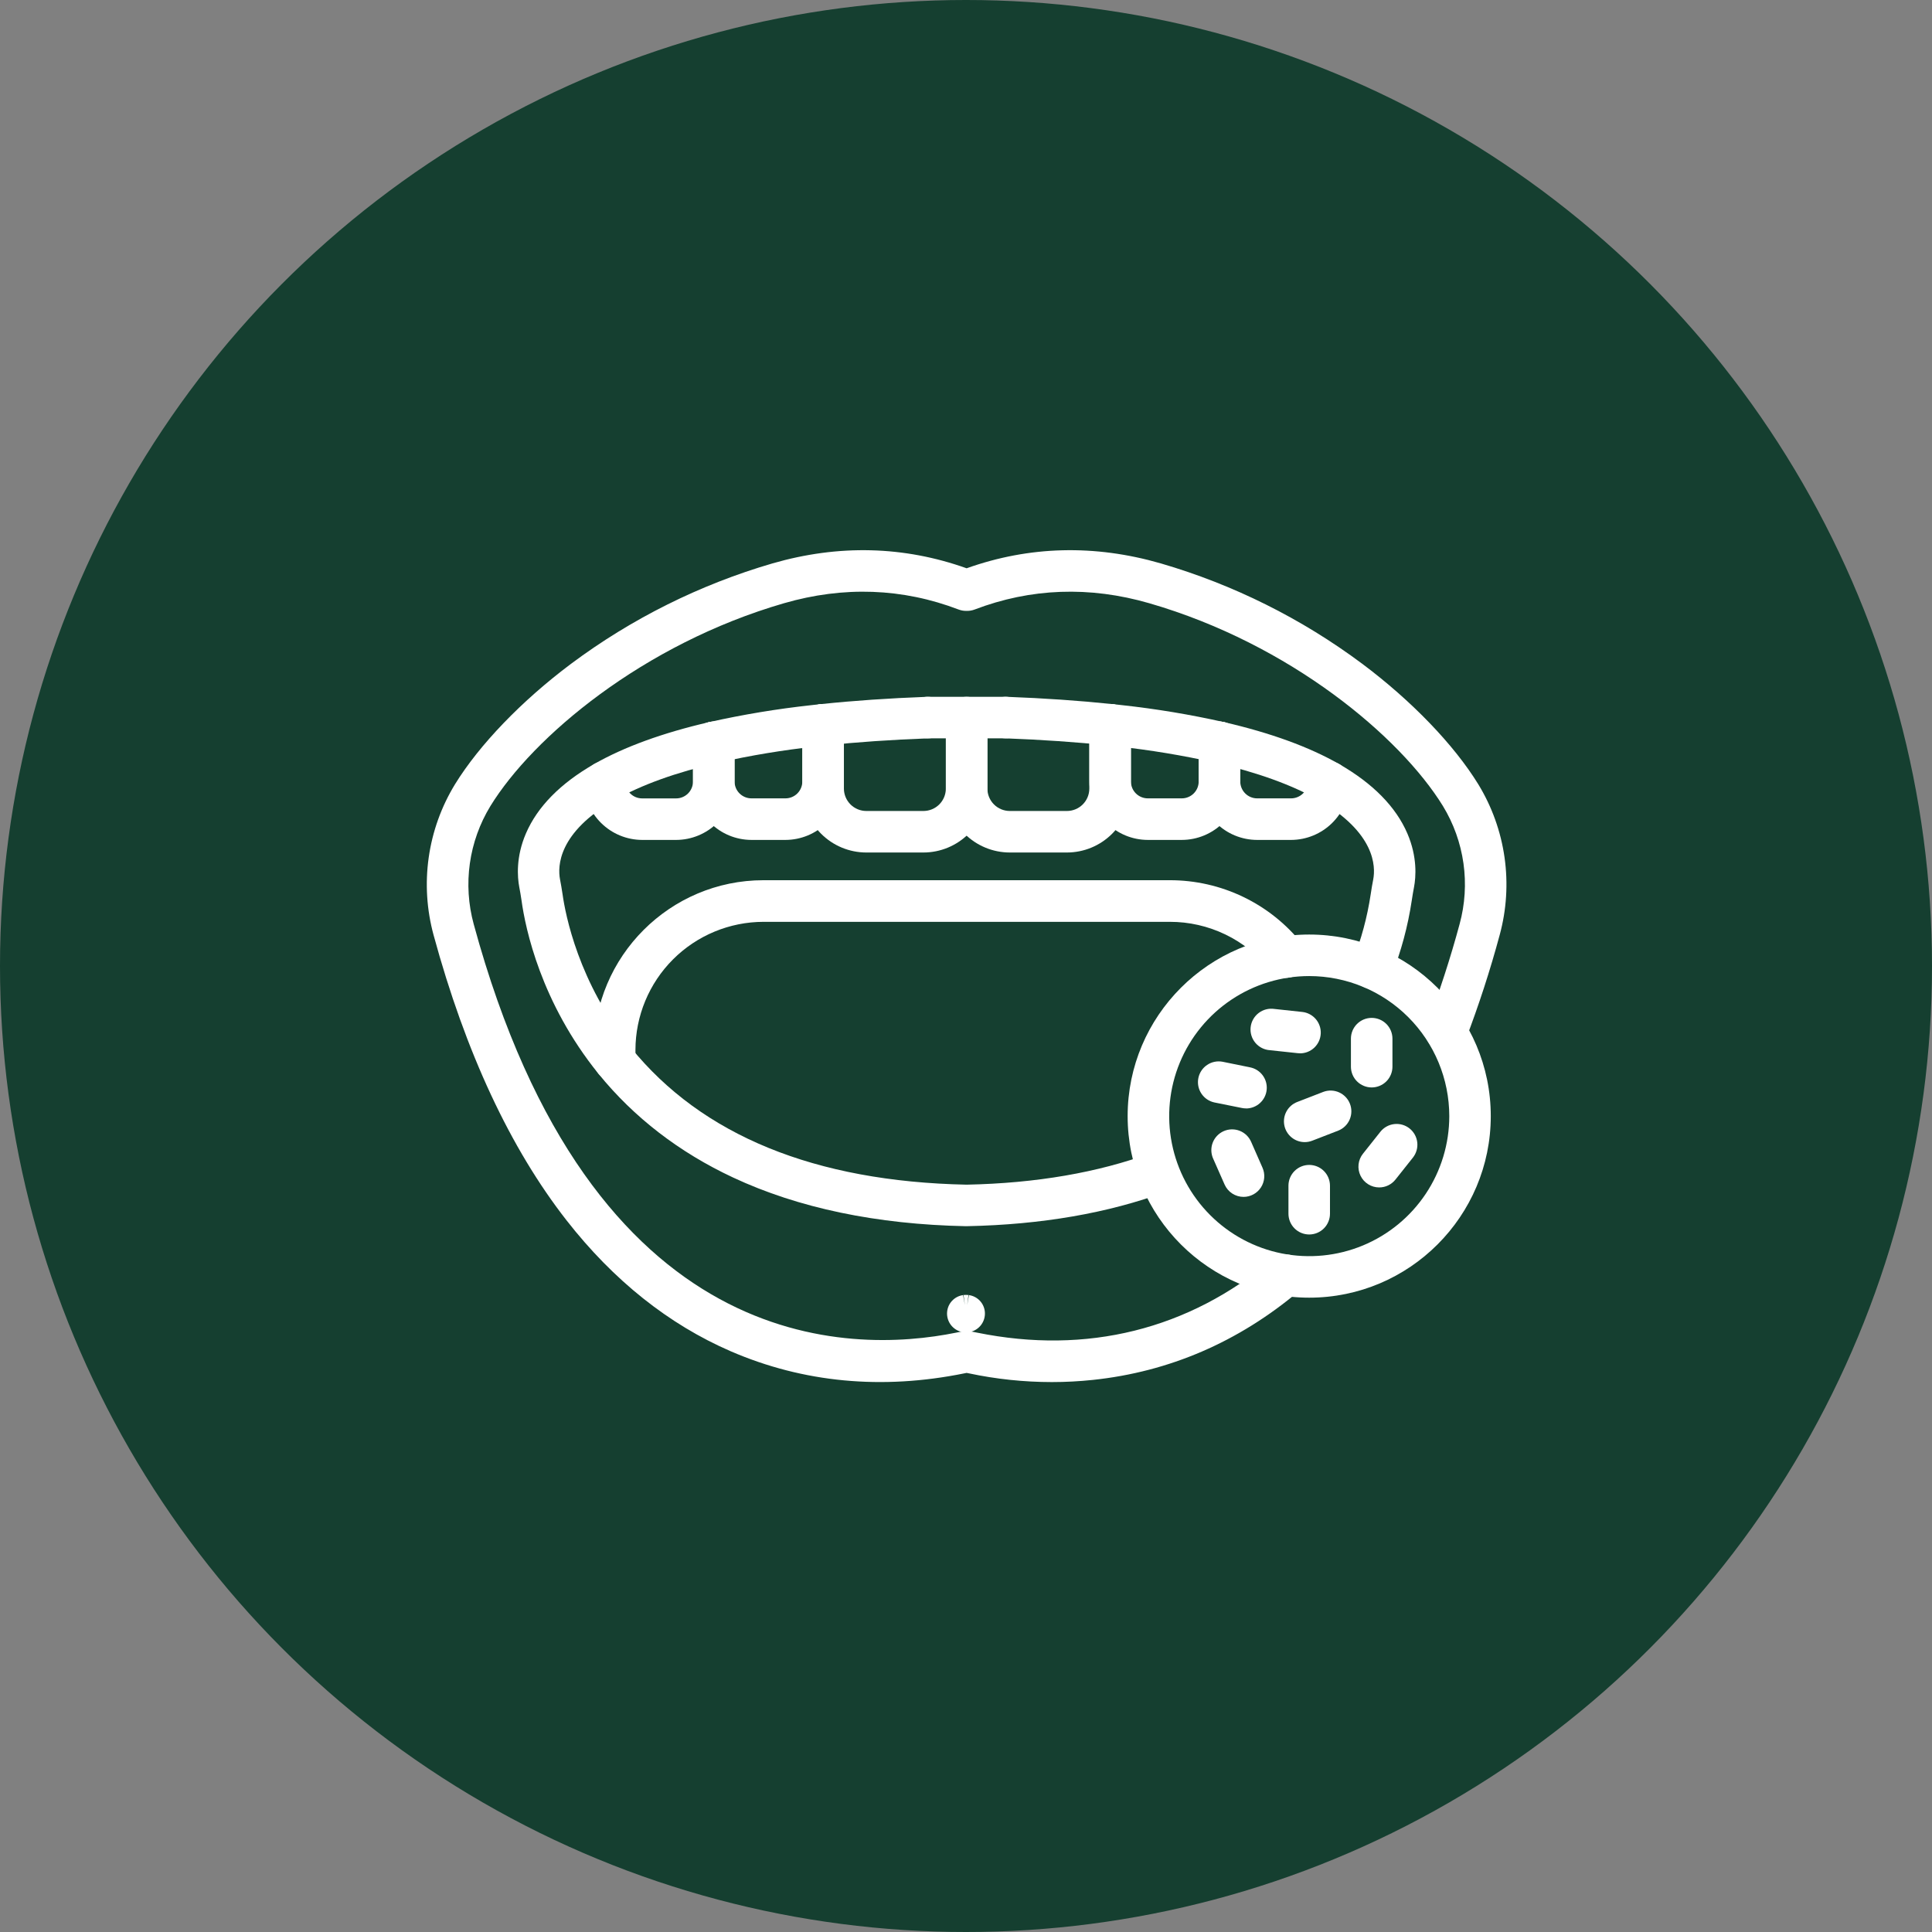 <svg width="512" height="512" viewBox="0 0 512 512" fill="none" xmlns="http://www.w3.org/2000/svg">
<rect x="0" y="0" width="512" height="512" fill="#808080" stroke="none"/>
<g clip-path="url(#clip0_778_3916)">
<circle cx="256" cy="256" r="256" fill="#153F30"/>
<path d="M256.003 353.102C255.787 353.101 255.572 353.087 255.358 353.058C255.132 353.03 255.027 353.009 255.027 353.009C253.811 352.774 252.726 352.096 251.981 351.107C251.237 350.118 250.886 348.888 250.997 347.655C251.106 346.431 251.668 345.292 252.574 344.461C253.479 343.631 254.663 343.169 255.892 343.166H256.102C257.331 343.169 258.514 343.631 259.42 344.461C260.326 345.292 260.888 346.431 260.997 347.655C261.108 348.888 260.757 350.118 260.013 351.107C259.268 352.096 258.183 352.774 256.967 353.009C256.967 353.009 256.862 353.03 256.636 353.058C256.426 353.086 256.215 353.101 256.003 353.102ZM256.648 343.225L256.313 345.851L256.778 343.244C256.735 343.235 256.692 343.228 256.648 343.225ZM255.358 343.225C255.318 343.229 255.277 343.235 255.237 343.244L255.702 345.851L255.358 343.225Z" fill="white"/>
<path d="M278.728 366.263C271.342 366.257 263.977 365.481 256.752 363.948L256.168 363.832L255.587 363.948C233.728 368.388 212.891 366.418 193.654 358.102C177.215 350.983 162.582 339.318 150.164 323.434C135.225 304.323 123.364 278.881 114.907 247.81C113.08 241.116 112.64 234.12 113.613 227.25C114.587 220.38 116.953 213.782 120.568 207.859C127.03 197.36 138.241 185.715 151.337 175.911C167.398 163.929 185.474 154.918 204.71 149.307C222.249 144.238 239.54 144.674 256.168 150.6C272.795 144.674 290.097 144.238 307.626 149.307C326.861 154.916 344.937 163.924 360.999 175.904C374.095 185.708 385.306 197.353 391.768 207.852C395.38 213.773 397.746 220.369 398.719 227.237C399.693 234.104 399.253 241.098 397.428 247.789C394.9 257.163 391.898 266.403 388.435 275.473C387.899 276.819 386.854 277.899 385.527 278.48C384.2 279.06 382.697 279.093 381.346 278.573C379.994 278.052 378.902 277.019 378.307 275.699C377.711 274.378 377.661 272.876 378.166 271.518C381.494 262.797 384.378 253.913 386.809 244.901C388.243 239.659 388.591 234.179 387.832 228.797C387.073 223.416 385.222 218.246 382.393 213.606C371.134 195.31 341.978 170.687 304.565 159.861C288.745 155.28 273.153 155.848 258.248 161.546C257.62 161.778 256.955 161.895 256.285 161.89H256.051C255.381 161.895 254.716 161.778 254.087 161.546C239.182 155.848 223.597 155.284 207.771 159.861C170.358 170.704 141.202 195.327 129.956 213.623C127.127 218.263 125.276 223.433 124.517 228.814C123.758 234.196 124.106 239.676 125.541 244.918C156.781 359.722 225.358 358.859 253.392 353.164C254.352 352.968 254.93 352.851 255.456 352.792H255.569C255.965 352.751 256.364 352.751 256.759 352.792H256.873C257.399 352.851 257.98 352.968 258.936 353.164C287.996 359.069 315.043 352.345 337.156 333.727C338.273 332.786 339.717 332.328 341.171 332.452C342.626 332.577 343.971 333.274 344.911 334.39C345.852 335.507 346.31 336.951 346.185 338.405C346.061 339.86 345.364 341.205 344.247 342.145C328.229 355.633 309.857 363.553 289.643 365.689C286.017 366.071 282.374 366.263 278.728 366.263Z" fill="white"/>
<path d="M256.276 324.954H255.932C232.306 324.476 211.569 320.14 194.295 312.065C179.992 305.383 167.983 296.125 158.598 284.553C143.367 265.721 139.24 246.143 138.208 238.601C138.033 237.359 137.806 236.121 137.61 235.072C137.115 232.448 136.688 227.115 139.374 220.876C142.418 213.799 148.505 207.608 157.456 202.478C165.366 197.948 175.614 194.224 187.936 191.37C196.872 189.364 205.914 187.863 215.018 186.875L215.414 186.83C216.133 186.751 216.858 186.668 217.591 186.593C226.137 185.688 235.566 185.038 245.591 184.667H245.798C247.257 184.64 248.667 185.195 249.718 186.208C250.768 187.221 251.373 188.61 251.4 190.07C251.426 191.529 250.872 192.939 249.859 193.99C248.845 195.04 247.456 195.645 245.997 195.672C236.223 196.036 227.048 196.666 218.726 197.546C218.014 197.618 217.326 197.697 216.662 197.773L216.267 197.818C207.577 198.757 198.948 200.187 190.419 202.099C179.132 204.692 169.882 208.031 162.918 212.014C147.875 220.635 147.762 229.58 148.408 233.026C148.632 234.199 148.883 235.592 149.096 237.06C149.822 242.239 153.271 260.445 167.168 277.606C186.035 300.902 215.964 313.121 256.111 313.949H256.221C274.579 313.571 291.031 310.741 305.124 305.531C306.481 305.071 307.964 305.159 309.257 305.775C310.551 306.392 311.552 307.489 312.05 308.833C312.547 310.177 312.5 311.661 311.92 312.971C311.339 314.281 310.271 315.313 308.941 315.848C293.679 321.488 275.999 324.548 256.386 324.947L256.276 324.954Z" fill="white"/>
<path d="M363.645 262.058C362.75 262.058 361.869 261.84 361.077 261.422C360.285 261.005 359.607 260.4 359.102 259.661C358.597 258.922 358.28 258.071 358.178 257.182C358.076 256.292 358.193 255.392 358.518 254.558C360.751 248.928 362.334 243.062 363.236 237.074C363.446 235.602 363.697 234.209 363.924 233.036C364.571 229.597 364.457 220.656 349.415 212.024C342.451 208.031 333.207 204.692 321.937 202.092C313.409 200.179 304.779 198.75 296.09 197.811L295.698 197.766C295.01 197.69 294.322 197.611 293.634 197.543C285.291 196.659 276.116 196.029 266.342 195.665C264.883 195.611 263.505 194.98 262.511 193.91C261.517 192.84 260.989 191.419 261.043 189.959C261.097 188.5 261.728 187.122 262.798 186.128C263.868 185.134 265.289 184.606 266.748 184.66C276.773 185.031 286.203 185.692 294.769 186.589C295.481 186.661 296.207 186.744 296.925 186.823L297.317 186.868C306.425 187.861 315.469 189.368 324.406 191.38C336.728 194.22 346.983 197.959 354.886 202.488C363.828 207.619 369.925 213.809 372.969 220.886C375.654 227.125 375.228 232.459 374.733 235.083C374.537 236.132 374.31 237.37 374.134 238.614C373.11 245.445 371.311 252.137 368.773 258.561C368.37 259.592 367.664 260.477 366.749 261.101C365.835 261.725 364.753 262.059 363.645 262.058Z" fill="white"/>
<path d="M208.153 222.588H199.14C195.037 222.581 191.105 220.948 188.205 218.047C185.304 215.147 183.671 211.215 183.664 207.112V196.73C183.664 195.271 184.244 193.871 185.276 192.839C186.308 191.807 187.707 191.228 189.166 191.228C190.626 191.228 192.025 191.807 193.057 192.839C194.089 193.871 194.669 195.271 194.669 196.73V207.102C194.669 208.288 195.14 209.425 195.978 210.263C196.817 211.102 197.954 211.573 199.14 211.573H208.153C209.339 211.573 210.476 211.102 211.314 210.263C212.153 209.425 212.624 208.288 212.624 207.102V192.067C212.624 190.608 213.204 189.208 214.236 188.176C215.267 187.144 216.667 186.564 218.126 186.564C219.586 186.564 220.985 187.144 222.017 188.176C223.049 189.208 223.629 190.608 223.629 192.067V207.102C223.624 211.206 221.993 215.141 219.092 218.044C216.191 220.947 212.257 222.581 208.153 222.588Z" fill="white"/>
<path d="M179.177 222.589H170.164C166.102 222.572 162.208 220.966 159.315 218.114C156.423 215.262 154.762 211.391 154.688 207.33C154.678 206.607 154.81 205.89 155.076 205.218C155.343 204.547 155.74 203.934 156.244 203.416C156.747 202.898 157.348 202.483 158.012 202.197C158.675 201.911 159.389 201.759 160.111 201.748H160.19C161.637 201.748 163.025 202.318 164.055 203.333C165.085 204.349 165.673 205.729 165.693 207.175C165.714 208.348 166.194 209.467 167.03 210.291C167.865 211.115 168.99 211.579 170.164 211.584H179.177C180.363 211.584 181.5 211.113 182.338 210.275C183.177 209.436 183.648 208.299 183.648 207.113V196.731C183.648 195.272 184.228 193.872 185.26 192.84C186.291 191.808 187.691 191.229 189.15 191.229C190.61 191.229 192.009 191.808 193.041 192.84C194.073 193.872 194.653 195.272 194.653 196.731V207.103C194.648 211.207 193.017 215.142 190.116 218.044C187.215 220.947 183.281 222.581 179.177 222.589Z" fill="white"/>
<path d="M342.169 222.589H333.155C329.053 222.582 325.121 220.949 322.22 218.048C319.32 215.147 317.687 211.215 317.68 207.113V196.731C317.68 195.272 318.259 193.872 319.291 192.84C320.323 191.808 321.723 191.229 323.182 191.229C324.641 191.229 326.041 191.808 327.073 192.84C328.105 193.872 328.684 195.272 328.684 196.731V207.103C328.684 208.289 329.156 209.426 329.994 210.264C330.832 211.103 331.969 211.574 333.155 211.574H342.169C343.342 211.568 344.467 211.104 345.303 210.28C346.138 209.456 346.618 208.338 346.64 207.165C346.659 205.719 347.248 204.338 348.278 203.323C349.307 202.307 350.696 201.738 352.142 201.738H352.221C352.944 201.748 353.657 201.901 354.321 202.187C354.984 202.473 355.585 202.887 356.089 203.405C356.592 203.924 356.989 204.536 357.256 205.208C357.523 205.879 357.655 206.597 357.644 207.32C357.573 211.383 355.914 215.256 353.021 218.111C350.128 220.965 346.233 222.572 342.169 222.589Z" fill="white"/>
<path d="M244.716 225.923H229.585C225.094 225.92 220.789 224.135 217.612 220.961C214.436 217.787 212.648 213.483 212.641 208.993V192.066C212.641 190.607 213.22 189.207 214.252 188.175C215.284 187.144 216.684 186.564 218.143 186.564C219.602 186.564 221.002 187.144 222.034 188.175C223.066 189.207 223.645 190.607 223.645 192.066V208.993C223.649 210.566 224.276 212.073 225.39 213.184C226.503 214.295 228.012 214.918 229.585 214.918H244.716C246.29 214.919 247.799 214.296 248.913 213.185C250.027 212.074 250.655 210.566 250.659 208.993V195.667H245.817C244.357 195.667 242.958 195.087 241.926 194.055C240.894 193.023 240.314 191.624 240.314 190.165C240.314 188.705 240.894 187.306 241.926 186.274C242.958 185.242 244.357 184.662 245.817 184.662H256.161C257.621 184.662 259.02 185.242 260.052 186.274C261.084 187.306 261.664 188.705 261.664 190.165V208.993C261.655 213.484 259.867 217.788 256.69 220.962C253.513 224.135 249.207 225.92 244.716 225.923Z" fill="white"/>
<path d="M313.192 222.588H304.179C300.077 222.581 296.144 220.948 293.244 218.047C290.343 215.147 288.71 211.215 288.703 207.112V192.067C288.703 190.608 289.283 189.208 290.315 188.176C291.347 187.144 292.746 186.564 294.206 186.564C295.665 186.564 297.064 187.144 298.096 188.176C299.128 189.208 299.708 190.608 299.708 192.067V207.102C299.708 208.288 300.179 209.425 301.017 210.263C301.856 211.102 302.993 211.573 304.179 211.573H313.192C314.378 211.573 315.515 211.102 316.354 210.263C317.192 209.425 317.663 208.288 317.663 207.102V196.73C317.663 195.271 318.243 193.871 319.275 192.839C320.306 191.807 321.706 191.228 323.165 191.228C324.625 191.228 326.024 191.807 327.056 192.839C328.088 193.871 328.668 195.271 328.668 196.73V207.102C328.663 211.206 327.032 215.141 324.131 218.044C321.23 220.947 317.296 222.581 313.192 222.588Z" fill="white"/>
<path d="M282.757 225.923H267.625C263.132 225.923 258.823 224.141 255.643 220.966C252.463 217.792 250.672 213.486 250.664 208.993V190.165C250.664 188.705 251.244 187.306 252.276 186.274C253.308 185.242 254.707 184.662 256.166 184.662H266.511C267.97 184.662 269.37 185.242 270.402 186.274C271.434 187.306 272.013 188.705 272.013 190.165C272.013 191.624 271.434 193.023 270.402 194.055C269.37 195.087 267.97 195.667 266.511 195.667H261.669V208.993C261.673 210.566 262.3 212.074 263.414 213.185C264.529 214.296 266.038 214.919 267.611 214.918H282.743C284.316 214.918 285.824 214.295 286.938 213.184C288.051 212.073 288.679 210.566 288.682 208.993V192.066C288.682 190.607 289.262 189.207 290.294 188.175C291.326 187.144 292.725 186.564 294.185 186.564C295.644 186.564 297.044 187.144 298.075 188.175C299.107 189.207 299.687 190.607 299.687 192.066V208.993C299.68 213.481 297.894 217.783 294.72 220.956C291.547 224.13 287.245 225.916 282.757 225.923Z" fill="white"/>
<path d="M162.885 286.581C161.426 286.581 160.026 286.001 158.994 284.969C157.963 283.937 157.383 282.538 157.383 281.078V278.217C157.383 253.432 177.549 233.266 202.337 233.266H309.978C316.733 233.251 323.403 234.765 329.489 237.695C335.574 240.626 340.918 244.896 345.118 250.186C346.03 251.326 346.452 252.781 346.291 254.233C346.129 255.684 345.398 257.011 344.258 257.923C343.118 258.835 341.662 259.257 340.211 259.096C338.76 258.935 337.432 258.204 336.52 257.064C333.349 253.072 329.314 249.849 324.72 247.638C320.126 245.426 315.091 244.283 309.992 244.295H202.351C193.351 244.305 184.722 247.884 178.357 254.248C171.993 260.612 168.412 269.241 168.401 278.241V281.102C168.395 282.56 167.811 283.955 166.776 284.982C165.742 286.009 164.343 286.584 162.885 286.581Z" fill="white"/>
<path d="M346.954 343.896C320.423 343.896 298.836 322.313 298.836 295.781C298.836 269.249 320.433 247.662 346.954 247.662C373.476 247.662 395.07 269.249 395.07 295.781C395.07 322.313 373.497 343.896 346.954 343.896ZM346.954 258.667C339.614 258.668 332.439 260.846 326.337 264.925C320.235 269.004 315.479 274.801 312.671 281.583C309.863 288.364 309.129 295.826 310.562 303.025C311.994 310.224 315.53 316.837 320.72 322.026C325.911 327.216 332.524 330.75 339.723 332.182C346.923 333.613 354.384 332.878 361.166 330.069C367.947 327.259 373.743 322.502 377.821 316.399C381.899 310.296 384.075 303.121 384.075 295.781C384.068 285.939 380.154 276.502 373.194 269.543C366.234 262.584 356.797 258.672 346.954 258.667Z" fill="white"/>
<path d="M344.518 279.138C344.319 279.139 344.12 279.127 343.923 279.104L336.536 278.313C335.796 278.264 335.074 278.066 334.412 277.73C333.751 277.395 333.164 276.929 332.687 276.362C332.211 275.794 331.853 275.136 331.637 274.426C331.421 273.717 331.351 272.971 331.43 272.234C331.509 271.497 331.737 270.783 332.099 270.136C332.461 269.489 332.95 268.922 333.537 268.469C334.123 268.015 334.796 267.685 335.513 267.498C336.231 267.311 336.978 267.271 337.712 267.38L345.099 268.175C346.5 268.324 347.79 269.005 348.703 270.077C349.617 271.149 350.085 272.531 350.011 273.937C349.936 275.344 349.325 276.669 348.303 277.638C347.281 278.608 345.926 279.148 344.518 279.149V279.138Z" fill="white"/>
<path d="M330.205 293.738C329.839 293.739 329.474 293.702 329.115 293.628L321.831 292.163C320.413 291.862 319.171 291.015 318.374 289.803C317.577 288.592 317.291 287.116 317.577 285.695C317.863 284.274 318.698 283.023 319.901 282.214C321.104 281.405 322.577 281.103 324.001 281.375L331.285 282.857C332.624 283.124 333.816 283.88 334.629 284.978C335.442 286.075 335.817 287.436 335.683 288.795C335.548 290.154 334.913 291.415 333.9 292.331C332.888 293.248 331.571 293.755 330.205 293.755V293.738Z" fill="white"/>
<path d="M363.51 288.183C362.051 288.183 360.651 287.603 359.619 286.571C358.588 285.54 358.008 284.14 358.008 282.681V275.252C358.008 273.793 358.588 272.394 359.619 271.362C360.651 270.33 362.051 269.75 363.51 269.75C364.97 269.75 366.369 270.33 367.401 271.362C368.433 272.394 369.013 273.793 369.013 275.252V282.681C369.013 284.14 368.433 285.54 367.401 286.571C366.369 287.603 364.97 288.183 363.51 288.183Z" fill="white"/>
<path d="M346.956 327.15C345.496 327.15 344.097 326.57 343.065 325.538C342.033 324.506 341.453 323.107 341.453 321.647V314.219C341.453 312.76 342.033 311.36 343.065 310.328C344.097 309.297 345.496 308.717 346.956 308.717C348.415 308.717 349.814 309.297 350.846 310.328C351.878 311.36 352.458 312.76 352.458 314.219V321.647C352.458 323.107 351.878 324.506 350.846 325.538C349.814 326.57 348.415 327.15 346.956 327.15Z" fill="white"/>
<path d="M329.563 317.189C328.495 317.189 327.45 316.879 326.555 316.296C325.66 315.712 324.955 314.882 324.524 313.904L321.526 307.109C321.218 306.446 321.046 305.728 321.019 304.997C320.993 304.267 321.112 303.538 321.369 302.854C321.627 302.17 322.019 301.544 322.522 301.013C323.024 300.482 323.627 300.057 324.296 299.762C324.965 299.466 325.686 299.307 326.417 299.294C327.148 299.28 327.874 299.413 328.553 299.683C329.232 299.953 329.851 300.356 330.372 300.869C330.894 301.381 331.309 301.992 331.592 302.666L334.577 309.461C334.947 310.298 335.102 311.215 335.029 312.127C334.955 313.04 334.655 313.92 334.156 314.687C333.657 315.454 332.974 316.085 332.17 316.522C331.365 316.959 330.464 317.188 329.549 317.189H329.563Z" fill="white"/>
<path d="M365.499 314.68C364.465 314.68 363.451 314.388 362.575 313.837C361.699 313.287 360.996 312.501 360.547 311.569C360.097 310.637 359.919 309.598 360.034 308.57C360.148 307.541 360.55 306.566 361.193 305.756L365.809 299.937C366.716 298.794 368.041 298.058 369.491 297.892C370.941 297.725 372.398 298.141 373.541 299.048C374.684 299.956 375.42 301.281 375.587 302.731C375.754 304.181 375.338 305.638 374.43 306.781L369.812 312.6C369.296 313.249 368.64 313.774 367.893 314.134C367.147 314.494 366.328 314.681 365.499 314.68Z" fill="white"/>
<path d="M345.764 302.671C344.48 302.672 343.236 302.224 342.247 301.404C341.259 300.584 340.588 299.444 340.352 298.182C340.115 296.919 340.328 295.614 340.953 294.492C341.578 293.37 342.575 292.502 343.773 292.038L350.703 289.355C352.059 288.851 353.559 288.9 354.879 289.494C356.198 290.087 357.231 291.177 357.753 292.526C358.276 293.875 358.246 295.376 357.669 296.704C357.093 298.031 356.017 299.078 354.675 299.617L347.748 302.3C347.115 302.544 346.443 302.67 345.764 302.671Z" fill="white"/>
</g>
<defs>
<clipPath id="clip0_778_3916">
<rect width="512" height="512" fill="white"/>
</clipPath>
</defs>
</svg>
